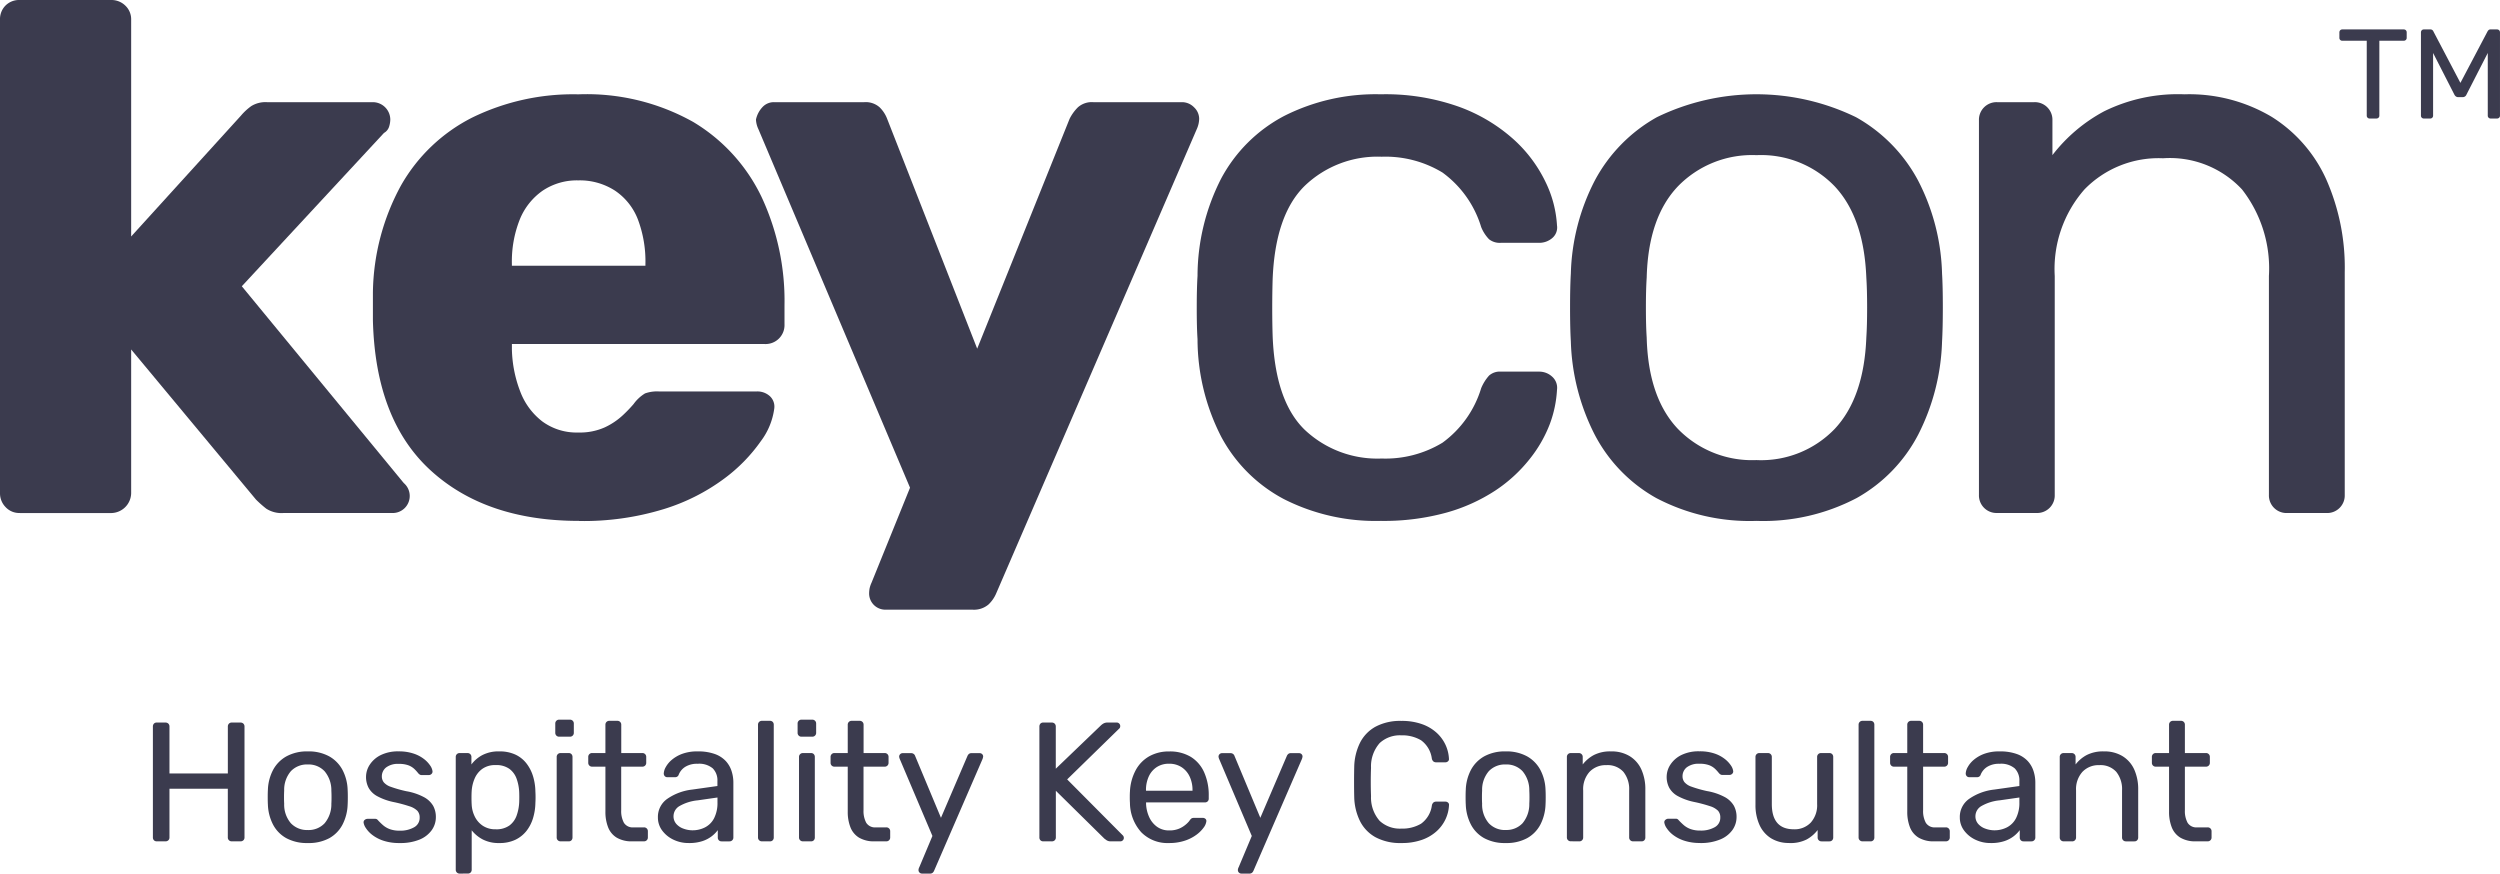 <svg xmlns="http://www.w3.org/2000/svg" width="176.787" height="61.775" viewBox="0 0 176.787 61.775"><g transform="translate(0 0)"><g transform="translate(0 0)"><path d="M2.367,0a.2.2,0,0,1-.148-.058A.2.2,0,0,1,2.16-.207V-5.5H.432a.2.2,0,0,1-.148-.058.2.2,0,0,1-.059-.148v-.378a.213.213,0,0,1,.059-.157A.2.2,0,0,1,.432-6.3H4.77a.213.213,0,0,1,.157.058.213.213,0,0,1,.058.157v.378a.2.2,0,0,1-.058.148A.213.213,0,0,1,4.77-5.5H3.051V-.207a.2.2,0,0,1-.059.149A.213.213,0,0,1,2.835,0ZM6.2,0a.2.2,0,0,1-.149-.058.2.2,0,0,1-.058-.149V-6.084a.213.213,0,0,1,.058-.157A.2.2,0,0,1,6.2-6.3h.45a.22.22,0,0,1,.162.054.223.223,0,0,1,.063.09L8.784-2.52,10.7-6.156a.432.432,0,0,1,.067-.09.2.2,0,0,1,.158-.054h.441a.213.213,0,0,1,.157.058.213.213,0,0,1,.059.157V-.207a.2.2,0,0,1-.059.149A.213.213,0,0,1,11.367,0h-.441a.2.2,0,0,1-.149-.058.2.2,0,0,1-.059-.149V-4.635L9.216-1.7a.3.3,0,0,1-.108.14.31.31,0,0,1-.18.049H8.649a.306.306,0,0,1-.184-.049.378.378,0,0,1-.113-.14l-1.5-2.934V-.207a.2.2,0,0,1-.058.149A.2.2,0,0,1,6.642,0Z" transform="translate(165.204 8.381)" fill="#3b3b4e"/><path d="M3803.795,210.779a1.243,1.243,0,0,1-1.285-1.285V183.013a1.243,1.243,0,0,1,1.285-1.285h2.626a1.243,1.243,0,0,1,1.285,1.285v2.459a11.405,11.405,0,0,1,3.66-3.1,11.8,11.8,0,0,1,5.67-1.2,11.406,11.406,0,0,1,6.173,1.592,10.115,10.115,0,0,1,3.855,4.413,15.418,15.418,0,0,1,1.313,6.565v15.754a1.241,1.241,0,0,1-1.284,1.285H3824.3a1.243,1.243,0,0,1-1.285-1.285V194.019a9.083,9.083,0,0,0-1.9-6.118,6.968,6.968,0,0,0-5.587-2.206,7.307,7.307,0,0,0-5.559,2.206,8.53,8.53,0,0,0-2.1,6.118v15.475a1.241,1.241,0,0,1-1.285,1.285Z" transform="translate(-3662.569 -174.503)" fill="#3b3b4e"/><path d="M3030.044,211.328a14.187,14.187,0,0,1-7.095-1.619,10.909,10.909,0,0,1-4.358-4.5,15.479,15.479,0,0,1-1.676-6.564q-.056-.95-.055-2.431t.055-2.374a15.143,15.143,0,0,1,1.7-6.592A11.119,11.119,0,0,1,3023,182.78a16.1,16.1,0,0,1,14.079,0,11.13,11.13,0,0,1,4.386,4.469,15.14,15.14,0,0,1,1.7,6.592q.055.9.055,2.374t-.055,2.431a15.48,15.48,0,0,1-1.677,6.564,10.905,10.905,0,0,1-4.357,4.5A14.187,14.187,0,0,1,3030.044,211.328Zm0-4.3a7.217,7.217,0,0,0,5.531-2.206q2.068-2.208,2.235-6.453.056-.837.056-2.122t-.056-2.123q-.168-4.246-2.235-6.453a7.217,7.217,0,0,0-5.531-2.206,7.307,7.307,0,0,0-5.559,2.206q-2.1,2.208-2.206,6.453-.056.837-.056,2.123t.056,2.122q.112,4.246,2.206,6.453A7.307,7.307,0,0,0,3030.044,207.027Z" transform="translate(-2905.833 -174.493)" fill="#3b3b4e"/><path d="M2312.547,211.347a14.335,14.335,0,0,1-6.844-1.536,10.684,10.684,0,0,1-4.442-4.413,15.158,15.158,0,0,1-1.676-6.9q-.056-.837-.055-2.234t.055-2.235a15.165,15.165,0,0,1,1.676-6.9,10.685,10.685,0,0,1,4.442-4.413,14.331,14.331,0,0,1,6.844-1.536,15.46,15.46,0,0,1,5.559.894,11.813,11.813,0,0,1,3.827,2.29,9.723,9.723,0,0,1,2.262,3.017,8.045,8.045,0,0,1,.81,3.072.976.976,0,0,1-.336.894,1.407,1.407,0,0,1-.949.336h-2.681a1.22,1.22,0,0,1-.838-.251,2.671,2.671,0,0,1-.559-.866,7.428,7.428,0,0,0-2.737-3.854,7.779,7.779,0,0,0-4.3-1.117,7.426,7.426,0,0,0-5.448,2.067q-2.095,2.067-2.262,6.648-.055,2.012,0,3.911.168,4.637,2.262,6.676a7.48,7.48,0,0,0,5.448,2.039,7.777,7.777,0,0,0,4.3-1.117,7.426,7.426,0,0,0,2.737-3.854,3.115,3.115,0,0,1,.559-.894,1.137,1.137,0,0,1,.838-.279h2.681a1.346,1.346,0,0,1,.949.362,1.048,1.048,0,0,1,.336.922,8.167,8.167,0,0,1-.5,2.4,9.24,9.24,0,0,1-1.424,2.486,10.411,10.411,0,0,1-2.431,2.234,12.339,12.339,0,0,1-3.464,1.565,16.609,16.609,0,0,1-4.637.586Z" transform="translate(-2214.902 -174.512)" fill="#3b3b4e"/><path d="M1461.726,232.227a1.145,1.145,0,0,1-1.173-1.173,2.461,2.461,0,0,1,.028-.307,1.946,1.946,0,0,1,.139-.42l2.725-6.725-10.726-25.364a1.754,1.754,0,0,1-.168-.67,1.844,1.844,0,0,1,.448-.866,1.092,1.092,0,0,1,.838-.363h6.368a1.479,1.479,0,0,1,1.09.363,2.275,2.275,0,0,1,.531.81l6.369,16.258,6.536-16.258a3.1,3.1,0,0,1,.586-.81,1.48,1.48,0,0,1,1.09-.363h6.257a1.182,1.182,0,0,1,.866.363,1.122,1.122,0,0,1,.362.81,1.854,1.854,0,0,1-.167.727l-14.178,32.816a2.342,2.342,0,0,1-.558.81,1.587,1.587,0,0,1-1.117.363h-6.146Z" transform="translate(-1399.093 -189.114)" fill="#3b3b4e"/><path d="M730.992,211.328q-6.593,0-10.5-3.575t-4.078-10.615v-1.956a16.2,16.2,0,0,1,1.984-7.57,12.022,12.022,0,0,1,5.028-4.8,16.248,16.248,0,0,1,7.513-1.648,15.412,15.412,0,0,1,8.129,1.955,12.429,12.429,0,0,1,4.832,5.307,17.367,17.367,0,0,1,1.62,7.654v1.341a1.339,1.339,0,0,1-1.4,1.4H726.243v.391a8.814,8.814,0,0,0,.587,2.961,4.8,4.8,0,0,0,1.564,2.122,4.09,4.09,0,0,0,2.542.783,4.308,4.308,0,0,0,1.872-.363,4.927,4.927,0,0,0,1.257-.838,9.756,9.756,0,0,0,.782-.81,2.758,2.758,0,0,1,.811-.754,2.522,2.522,0,0,1,.978-.139h6.928a1.31,1.31,0,0,1,.922.335,1.008,1.008,0,0,1,.307.894,4.91,4.91,0,0,1-.949,2.291,11.539,11.539,0,0,1-2.6,2.653,14.129,14.129,0,0,1-4.274,2.151,19.315,19.315,0,0,1-5.977.837Zm-4.749-18.045h9.442v-.112a8.419,8.419,0,0,0-.531-3.157,4.327,4.327,0,0,0-1.62-2.039,4.578,4.578,0,0,0-2.6-.726,4.346,4.346,0,0,0-2.514.726,4.568,4.568,0,0,0-1.62,2.039,8.047,8.047,0,0,0-.558,3.157v.112Z" transform="translate(-690.044 -174.493)" fill="#3b3b4e"/><path d="M1.4,36.277a1.314,1.314,0,0,1-1.006-.419A1.39,1.39,0,0,1,0,34.88V1.4A1.363,1.363,0,0,1,.391.391,1.36,1.36,0,0,1,1.4,0H7.878a1.4,1.4,0,0,1,.978.391A1.329,1.329,0,0,1,9.275,1.4V16.723l7.766-8.548a4.038,4.038,0,0,1,.725-.671,1.906,1.906,0,0,1,1.117-.279H26.37A1.24,1.24,0,0,1,27.6,8.455a1.783,1.783,0,0,1-.084.5.771.771,0,0,1-.363.446L17.1,20.243,28.548,34.154a1.205,1.205,0,0,1-.838,2.123H20.057a1.985,1.985,0,0,1-1.229-.307,8.067,8.067,0,0,1-.726-.643L9.275,24.712V34.88a1.431,1.431,0,0,1-1.4,1.4H1.4Z" transform="translate(0 0)" fill="#3b3b4e"/><path d="M1.32,0a.264.264,0,0,1-.2-.078.281.281,0,0,1-.072-.2V-8.112a.3.3,0,0,1,.072-.21.264.264,0,0,1,.2-.078h.612a.284.284,0,0,1,.21.078.284.284,0,0,1,.078.21V-4.8H6.348V-8.112a.284.284,0,0,1,.078-.21.268.268,0,0,1,.2-.078h.612a.284.284,0,0,1,.21.078.284.284,0,0,1,.078.21V-.276a.268.268,0,0,1-.078.2A.284.284,0,0,1,7.236,0H6.624a.268.268,0,0,1-.2-.078.268.268,0,0,1-.078-.2V-3.72H2.22V-.276a.268.268,0,0,1-.078.2A.284.284,0,0,1,1.932,0ZM12,.12a3.046,3.046,0,0,1-1.524-.348,2.341,2.341,0,0,1-.936-.966A3.324,3.324,0,0,1,9.18-2.6q-.012-.2-.012-.522t.012-.51a3.252,3.252,0,0,1,.366-1.416,2.39,2.39,0,0,1,.942-.96A3.019,3.019,0,0,1,12-6.36a3.019,3.019,0,0,1,1.512.348,2.39,2.39,0,0,1,.942.96,3.252,3.252,0,0,1,.366,1.416q.012.192.012.51T14.82-2.6a3.324,3.324,0,0,1-.36,1.41,2.341,2.341,0,0,1-.936.966A3.046,3.046,0,0,1,12,.12ZM12-.8a1.55,1.55,0,0,0,1.188-.474,2.083,2.083,0,0,0,.48-1.386q.012-.18.012-.456t-.012-.456a2.083,2.083,0,0,0-.48-1.386A1.55,1.55,0,0,0,12-5.436a1.57,1.57,0,0,0-1.194.474,2.021,2.021,0,0,0-.474,1.386q-.012.18-.012.456t.012.456a2.021,2.021,0,0,0,.474,1.386A1.57,1.57,0,0,0,12-.8ZM18.492.12A3.5,3.5,0,0,1,17.34-.048a2.637,2.637,0,0,1-.78-.408,1.98,1.98,0,0,1-.45-.48.951.951,0,0,1-.162-.384.213.213,0,0,1,.084-.2.319.319,0,0,1,.192-.072h.528a.3.3,0,0,1,.114.018.386.386,0,0,1,.114.1,4.679,4.679,0,0,0,.348.336,1.558,1.558,0,0,0,.474.276,1.977,1.977,0,0,0,.7.108A1.958,1.958,0,0,0,19.512-.99a.754.754,0,0,0,.4-.69.69.69,0,0,0-.162-.48,1.4,1.4,0,0,0-.576-.324,10.162,10.162,0,0,0-1.134-.3A4.162,4.162,0,0,1,16.9-3.2a1.516,1.516,0,0,1-.6-.588,1.636,1.636,0,0,1-.18-.774,1.574,1.574,0,0,1,.264-.858,1.957,1.957,0,0,1,.774-.678,2.764,2.764,0,0,1,1.278-.264A3.235,3.235,0,0,1,19.5-6.2a2.428,2.428,0,0,1,.732.39,1.979,1.979,0,0,1,.432.462.9.9,0,0,1,.156.384.225.225,0,0,1-.072.2.274.274,0,0,1-.192.078h-.5a.244.244,0,0,1-.138-.036.669.669,0,0,1-.1-.084,2.839,2.839,0,0,0-.282-.312,1.27,1.27,0,0,0-.42-.258,1.876,1.876,0,0,0-.678-.1,1.373,1.373,0,0,0-.9.252.8.8,0,0,0-.3.636.673.673,0,0,0,.132.408,1.116,1.116,0,0,0,.5.324,8.6,8.6,0,0,0,1.1.312,4.116,4.116,0,0,1,1.248.42,1.66,1.66,0,0,1,.648.612,1.637,1.637,0,0,1,.192.8,1.576,1.576,0,0,1-.294.924,1.976,1.976,0,0,1-.864.666A3.562,3.562,0,0,1,18.492.12ZM22.74,2.28A.267.267,0,0,1,22.464,2V-5.964a.268.268,0,0,1,.078-.2.268.268,0,0,1,.2-.078h.552a.268.268,0,0,1,.2.078.268.268,0,0,1,.078.2v.528a2.3,2.3,0,0,1,.768-.66,2.466,2.466,0,0,1,1.2-.264,2.625,2.625,0,0,1,1.146.228,2.142,2.142,0,0,1,.78.624,2.822,2.822,0,0,1,.462.9,3.912,3.912,0,0,1,.168,1.08q.012.192.012.408t-.012.408a3.941,3.941,0,0,1-.168,1.074,2.741,2.741,0,0,1-.462.9,2.228,2.228,0,0,1-.78.624A2.568,2.568,0,0,1,25.536.12a2.421,2.421,0,0,1-1.17-.258,2.454,2.454,0,0,1-.774-.642V2a.281.281,0,0,1-.072.2.264.264,0,0,1-.2.078ZM25.284-.852a1.579,1.579,0,0,0,.978-.27,1.5,1.5,0,0,0,.51-.708,3.254,3.254,0,0,0,.18-.942q.012-.348,0-.7a3.254,3.254,0,0,0-.18-.942,1.5,1.5,0,0,0-.51-.708,1.579,1.579,0,0,0-.978-.27,1.543,1.543,0,0,0-.954.276,1.64,1.64,0,0,0-.54.7,2.668,2.668,0,0,0-.2.87q-.012.192-.012.456t.012.468a2.128,2.128,0,0,0,.2.828,1.652,1.652,0,0,0,.558.672A1.578,1.578,0,0,0,25.284-.852ZM29.88,0a.268.268,0,0,1-.2-.078.268.268,0,0,1-.078-.2V-5.964a.268.268,0,0,1,.078-.2.268.268,0,0,1,.2-.078h.576a.249.249,0,0,1,.192.078.281.281,0,0,1,.072.2V-.276a.281.281,0,0,1-.072.2A.249.249,0,0,1,30.456,0Zm-.1-7.4a.268.268,0,0,1-.2-.078.268.268,0,0,1-.078-.2v-.648a.268.268,0,0,1,.078-.2.268.268,0,0,1,.2-.078h.756a.268.268,0,0,1,.2.078.268.268,0,0,1,.078.2v.648a.268.268,0,0,1-.078.2.268.268,0,0,1-.2.078ZM34.944,0a2.062,2.062,0,0,1-1.092-.258A1.491,1.491,0,0,1,33.24-.99a2.98,2.98,0,0,1-.192-1.122V-5.28h-.936a.268.268,0,0,1-.2-.078.268.268,0,0,1-.078-.2v-.408a.268.268,0,0,1,.078-.2.268.268,0,0,1,.2-.078h.936v-2a.268.268,0,0,1,.078-.2.268.268,0,0,1,.2-.078h.564a.268.268,0,0,1,.2.078.268.268,0,0,1,.078.2v2h1.488a.268.268,0,0,1,.2.078.268.268,0,0,1,.078.2v.408a.268.268,0,0,1-.078.2.268.268,0,0,1-.2.078H34.164V-2.2a1.742,1.742,0,0,0,.192.888.728.728,0,0,0,.684.324h.732a.268.268,0,0,1,.2.078.268.268,0,0,1,.078.2v.432a.268.268,0,0,1-.078.2.268.268,0,0,1-.2.078Zm4,.12a2.457,2.457,0,0,1-1.092-.24,2.112,2.112,0,0,1-.792-.648,1.521,1.521,0,0,1-.3-.924,1.554,1.554,0,0,1,.672-1.32A3.859,3.859,0,0,1,39.18-3.66l1.788-.252V-4.26a1.2,1.2,0,0,0-.33-.9,1.493,1.493,0,0,0-1.074-.324,1.566,1.566,0,0,0-.87.216,1.16,1.16,0,0,0-.462.552.255.255,0,0,1-.252.18h-.54a.245.245,0,0,1-.2-.078.279.279,0,0,1-.066-.186,1.008,1.008,0,0,1,.138-.444,1.823,1.823,0,0,1,.426-.516,2.454,2.454,0,0,1,.738-.426,3.055,3.055,0,0,1,1.1-.174,3.447,3.447,0,0,1,1.212.186,1.95,1.95,0,0,1,.774.5,1.907,1.907,0,0,1,.408.708,2.637,2.637,0,0,1,.126.8V-.276a.268.268,0,0,1-.078.2.268.268,0,0,1-.2.078h-.552a.264.264,0,0,1-.2-.078.281.281,0,0,1-.072-.2V-.792a2.208,2.208,0,0,1-.42.426,2.231,2.231,0,0,1-.66.348A2.977,2.977,0,0,1,38.94.12Zm.252-.9a1.937,1.937,0,0,0,.9-.21,1.493,1.493,0,0,0,.642-.654,2.378,2.378,0,0,0,.234-1.116V-3.1l-1.392.2a3.212,3.212,0,0,0-1.284.4.832.832,0,0,0-.432.714.807.807,0,0,0,.2.558,1.193,1.193,0,0,0,.5.33A1.879,1.879,0,0,0,39.192-.78Zm4.92.78a.268.268,0,0,1-.2-.078.268.268,0,0,1-.078-.2V-8.244a.268.268,0,0,1,.078-.2.268.268,0,0,1,.2-.078h.564a.264.264,0,0,1,.2.078.281.281,0,0,1,.072.2V-.276a.281.281,0,0,1-.072.2.264.264,0,0,1-.2.078Zm2.9,0a.268.268,0,0,1-.2-.078.268.268,0,0,1-.078-.2V-5.964a.268.268,0,0,1,.078-.2.268.268,0,0,1,.2-.078h.576a.249.249,0,0,1,.192.078.281.281,0,0,1,.072.2V-.276a.281.281,0,0,1-.072.2A.249.249,0,0,1,47.592,0Zm-.1-7.4a.268.268,0,0,1-.2-.078.268.268,0,0,1-.078-.2v-.648a.268.268,0,0,1,.078-.2.268.268,0,0,1,.2-.078h.756a.268.268,0,0,1,.2.078.268.268,0,0,1,.078.2v.648a.268.268,0,0,1-.078.2.268.268,0,0,1-.2.078ZM52.08,0a2.062,2.062,0,0,1-1.092-.258,1.491,1.491,0,0,1-.612-.732,2.98,2.98,0,0,1-.192-1.122V-5.28h-.936a.268.268,0,0,1-.2-.078.268.268,0,0,1-.078-.2v-.408a.268.268,0,0,1,.078-.2.268.268,0,0,1,.2-.078h.936v-2a.268.268,0,0,1,.078-.2.268.268,0,0,1,.2-.078h.564a.268.268,0,0,1,.2.078.268.268,0,0,1,.078.2v2h1.488a.268.268,0,0,1,.2.078.268.268,0,0,1,.078.2v.408a.268.268,0,0,1-.078.2.268.268,0,0,1-.2.078H51.3V-2.2a1.742,1.742,0,0,0,.192.888.728.728,0,0,0,.684.324h.732a.268.268,0,0,1,.2.078.268.268,0,0,1,.078.2v.432a.268.268,0,0,1-.078.2.268.268,0,0,1-.2.078Zm3.348,2.28a.246.246,0,0,1-.24-.24.4.4,0,0,1,.012-.1.617.617,0,0,1,.048-.12l.924-2.2L53.88-5.784a.637.637,0,0,1-.06-.2.244.244,0,0,1,.072-.18.244.244,0,0,1,.18-.072h.588a.29.29,0,0,1,.192.06.288.288,0,0,1,.1.144l1.824,4.368,1.872-4.368a.411.411,0,0,1,.1-.144.286.286,0,0,1,.2-.06h.564a.244.244,0,0,1,.18.072A.23.23,0,0,1,59.76-6a.741.741,0,0,1-.06.216l-3.408,7.86a.411.411,0,0,1-.1.144.286.286,0,0,1-.2.06ZM64.008,0a.264.264,0,0,1-.2-.078.281.281,0,0,1-.072-.2V-8.112a.3.3,0,0,1,.072-.21.264.264,0,0,1,.2-.078h.6a.284.284,0,0,1,.21.078.284.284,0,0,1,.078.21v2.976l3.2-3.072a.991.991,0,0,1,.162-.12.568.568,0,0,1,.306-.072h.648a.23.23,0,0,1,.168.072.23.23,0,0,1,.072.168A.242.242,0,0,1,69.408-8L65.7-4.38,69.648-.408a.254.254,0,0,1,.06.168.23.23,0,0,1-.072.168A.23.23,0,0,1,69.468,0H68.8a.528.528,0,0,1-.312-.078l-.156-.114L64.9-3.576v3.3a.268.268,0,0,1-.078.2.284.284,0,0,1-.21.078Zm8.9.12a2.6,2.6,0,0,1-1.968-.762,3.14,3.14,0,0,1-.8-2.082q-.012-.156-.012-.4t.012-.4a3.512,3.512,0,0,1,.4-1.494,2.473,2.473,0,0,1,.954-.99,2.806,2.806,0,0,1,1.422-.348,2.848,2.848,0,0,1,1.53.384,2.448,2.448,0,0,1,.942,1.092,3.946,3.946,0,0,1,.324,1.656v.2a.264.264,0,0,1-.078.2.281.281,0,0,1-.2.072H71.28v.108a2.511,2.511,0,0,0,.216.918,1.709,1.709,0,0,0,.552.69,1.421,1.421,0,0,0,.864.264,1.728,1.728,0,0,0,.72-.132,1.845,1.845,0,0,0,.468-.294,1.806,1.806,0,0,0,.24-.246.61.61,0,0,1,.168-.186.455.455,0,0,1,.192-.03h.576a.3.3,0,0,1,.2.066.2.2,0,0,1,.066.186.929.929,0,0,1-.192.438,2.312,2.312,0,0,1-.516.51,2.891,2.891,0,0,1-.816.414A3.449,3.449,0,0,1,72.912.12Zm-1.632-3.7h3.288v-.036a2.226,2.226,0,0,0-.2-.96,1.6,1.6,0,0,0-.57-.666,1.573,1.573,0,0,0-.888-.246,1.544,1.544,0,0,0-.882.246,1.57,1.57,0,0,0-.558.666,2.285,2.285,0,0,0-.192.96ZM78.012,2.28a.246.246,0,0,1-.24-.24.394.394,0,0,1,.012-.1.617.617,0,0,1,.048-.12l.924-2.2L76.464-5.784a.637.637,0,0,1-.06-.2.244.244,0,0,1,.072-.18.244.244,0,0,1,.18-.072h.588a.29.29,0,0,1,.192.06.288.288,0,0,1,.1.144l1.824,4.368,1.872-4.368a.411.411,0,0,1,.1-.144.286.286,0,0,1,.2-.06h.564a.244.244,0,0,1,.18.072A.23.23,0,0,1,82.344-6a.741.741,0,0,1-.06.216l-3.408,7.86a.411.411,0,0,1-.1.144.286.286,0,0,1-.2.06ZM89.34.12a3.7,3.7,0,0,1-1.83-.408,2.671,2.671,0,0,1-1.1-1.14A4.052,4.052,0,0,1,86-3.132q-.012-.492-.012-1.056T86-5.268a4.052,4.052,0,0,1,.408-1.7,2.671,2.671,0,0,1,1.1-1.14,3.7,3.7,0,0,1,1.83-.408,4.224,4.224,0,0,1,1.452.228,3.037,3.037,0,0,1,1.038.612,2.687,2.687,0,0,1,.63.858,2.643,2.643,0,0,1,.24.978.2.2,0,0,1-.066.18.265.265,0,0,1-.186.072h-.66a.3.3,0,0,1-.186-.06.368.368,0,0,1-.114-.216,1.9,1.9,0,0,0-.762-1.284,2.6,2.6,0,0,0-1.4-.348,2.1,2.1,0,0,0-1.524.546,2.489,2.489,0,0,0-.612,1.746q-.036.984,0,2.016A2.489,2.489,0,0,0,87.8-1.446,2.1,2.1,0,0,0,89.328-.9a2.6,2.6,0,0,0,1.4-.348,1.9,1.9,0,0,0,.762-1.284.368.368,0,0,1,.114-.216.3.3,0,0,1,.186-.06h.66a.265.265,0,0,1,.186.072.2.2,0,0,1,.066.18,2.643,2.643,0,0,1-.24.978,2.687,2.687,0,0,1-.63.858,3.037,3.037,0,0,1-1.038.612A4.224,4.224,0,0,1,89.34.12Zm7.368,0a3.046,3.046,0,0,1-1.524-.348,2.341,2.341,0,0,1-.936-.966,3.324,3.324,0,0,1-.36-1.41q-.012-.2-.012-.522t.012-.51a3.252,3.252,0,0,1,.366-1.416,2.39,2.39,0,0,1,.942-.96,3.019,3.019,0,0,1,1.512-.348,3.019,3.019,0,0,1,1.512.348,2.39,2.39,0,0,1,.942.96,3.252,3.252,0,0,1,.366,1.416q.012.192.012.51t-.012.522a3.324,3.324,0,0,1-.36,1.41,2.341,2.341,0,0,1-.936.966A3.046,3.046,0,0,1,96.708.12Zm0-.924A1.55,1.55,0,0,0,97.9-1.278a2.083,2.083,0,0,0,.48-1.386q.012-.18.012-.456t-.012-.456a2.083,2.083,0,0,0-.48-1.386,1.55,1.55,0,0,0-1.188-.474,1.57,1.57,0,0,0-1.194.474,2.021,2.021,0,0,0-.474,1.386q-.012.18-.012.456t.012.456a2.021,2.021,0,0,0,.474,1.386A1.57,1.57,0,0,0,96.708-.8Zm4.608.8a.268.268,0,0,1-.2-.078.268.268,0,0,1-.078-.2V-5.964a.268.268,0,0,1,.078-.2.268.268,0,0,1,.2-.078h.564a.268.268,0,0,1,.2.078.268.268,0,0,1,.078.2v.528a2.448,2.448,0,0,1,.786-.666,2.535,2.535,0,0,1,1.218-.258,2.449,2.449,0,0,1,1.326.342,2.135,2.135,0,0,1,.822.948,3.372,3.372,0,0,1,.276,1.41V-.276a.281.281,0,0,1-.072.2A.249.249,0,0,1,106.32,0h-.6a.268.268,0,0,1-.2-.078.268.268,0,0,1-.078-.2V-3.6a1.95,1.95,0,0,0-.408-1.314,1.5,1.5,0,0,0-1.2-.474,1.57,1.57,0,0,0-1.194.474,1.832,1.832,0,0,0-.45,1.314V-.276a.268.268,0,0,1-.078.2.268.268,0,0,1-.2.078Zm9.156.12a3.5,3.5,0,0,1-1.152-.168,2.637,2.637,0,0,1-.78-.408,1.98,1.98,0,0,1-.45-.48.951.951,0,0,1-.162-.384.213.213,0,0,1,.084-.2A.319.319,0,0,1,108.2-1.6h.528a.3.3,0,0,1,.114.018.386.386,0,0,1,.114.1,4.678,4.678,0,0,0,.348.336,1.558,1.558,0,0,0,.474.276,1.977,1.977,0,0,0,.7.108,1.958,1.958,0,0,0,1.008-.234.754.754,0,0,0,.4-.69.69.69,0,0,0-.162-.48,1.4,1.4,0,0,0-.576-.324,10.161,10.161,0,0,0-1.134-.3,4.162,4.162,0,0,1-1.14-.414,1.516,1.516,0,0,1-.6-.588,1.636,1.636,0,0,1-.18-.774,1.574,1.574,0,0,1,.264-.858,1.957,1.957,0,0,1,.774-.678,2.764,2.764,0,0,1,1.278-.264,3.235,3.235,0,0,1,1.068.156,2.428,2.428,0,0,1,.732.39,1.979,1.979,0,0,1,.432.462.9.9,0,0,1,.156.384.225.225,0,0,1-.072.2.274.274,0,0,1-.192.078h-.5a.244.244,0,0,1-.138-.036.669.669,0,0,1-.1-.084,2.839,2.839,0,0,0-.282-.312,1.27,1.27,0,0,0-.42-.258,1.876,1.876,0,0,0-.678-.1,1.373,1.373,0,0,0-.9.252.8.8,0,0,0-.3.636.673.673,0,0,0,.132.408,1.116,1.116,0,0,0,.5.324,8.6,8.6,0,0,0,1.1.312,4.116,4.116,0,0,1,1.248.42,1.66,1.66,0,0,1,.648.612,1.637,1.637,0,0,1,.192.8,1.576,1.576,0,0,1-.294.924,1.976,1.976,0,0,1-.864.666A3.562,3.562,0,0,1,110.472.12Zm6.288,0a2.365,2.365,0,0,1-1.3-.342,2.154,2.154,0,0,1-.81-.954,3.383,3.383,0,0,1-.276-1.4V-5.964a.268.268,0,0,1,.078-.2.268.268,0,0,1,.2-.078h.6a.268.268,0,0,1,.2.078.268.268,0,0,1,.078.2V-2.64q0,1.788,1.56,1.788a1.57,1.57,0,0,0,1.194-.474,1.832,1.832,0,0,0,.45-1.314V-5.964a.268.268,0,0,1,.078-.2.268.268,0,0,1,.2-.078h.588a.264.264,0,0,1,.2.078.281.281,0,0,1,.072.2V-.276a.281.281,0,0,1-.072.2.264.264,0,0,1-.2.078h-.552a.268.268,0,0,1-.2-.078.268.268,0,0,1-.078-.2V-.8a2.487,2.487,0,0,1-.786.672A2.541,2.541,0,0,1,116.76.12ZM121.944,0a.268.268,0,0,1-.2-.078.268.268,0,0,1-.078-.2V-8.244a.268.268,0,0,1,.078-.2.268.268,0,0,1,.2-.078h.564a.264.264,0,0,1,.2.078.281.281,0,0,1,.072.2V-.276a.281.281,0,0,1-.072.2.264.264,0,0,1-.2.078Zm5.064,0a2.062,2.062,0,0,1-1.092-.258A1.491,1.491,0,0,1,125.3-.99a2.98,2.98,0,0,1-.192-1.122V-5.28h-.936a.268.268,0,0,1-.2-.078.268.268,0,0,1-.078-.2v-.408a.268.268,0,0,1,.078-.2.268.268,0,0,1,.2-.078h.936v-2a.268.268,0,0,1,.078-.2.268.268,0,0,1,.2-.078h.564a.268.268,0,0,1,.2.078.268.268,0,0,1,.078.2v2h1.488a.268.268,0,0,1,.2.078.268.268,0,0,1,.078.2v.408a.268.268,0,0,1-.078.2.268.268,0,0,1-.2.078h-1.488V-2.2a1.742,1.742,0,0,0,.192.888.728.728,0,0,0,.684.324h.732a.268.268,0,0,1,.2.078.268.268,0,0,1,.078.2v.432a.268.268,0,0,1-.078.2.268.268,0,0,1-.2.078Zm4,.12a2.457,2.457,0,0,1-1.092-.24,2.112,2.112,0,0,1-.792-.648,1.521,1.521,0,0,1-.3-.924,1.554,1.554,0,0,1,.672-1.32,3.859,3.859,0,0,1,1.752-.648l1.788-.252V-4.26a1.2,1.2,0,0,0-.33-.9,1.493,1.493,0,0,0-1.074-.324,1.566,1.566,0,0,0-.87.216,1.16,1.16,0,0,0-.462.552.255.255,0,0,1-.252.18h-.54a.245.245,0,0,1-.2-.078.279.279,0,0,1-.066-.186,1.008,1.008,0,0,1,.138-.444,1.823,1.823,0,0,1,.426-.516,2.454,2.454,0,0,1,.738-.426,3.055,3.055,0,0,1,1.1-.174,3.447,3.447,0,0,1,1.212.186,1.95,1.95,0,0,1,.774.5,1.907,1.907,0,0,1,.408.708,2.637,2.637,0,0,1,.126.8V-.276a.268.268,0,0,1-.078.2.268.268,0,0,1-.2.078h-.552a.264.264,0,0,1-.2-.078.281.281,0,0,1-.072-.2V-.792a2.208,2.208,0,0,1-.42.426,2.231,2.231,0,0,1-.66.348A2.977,2.977,0,0,1,131,.12Zm.252-.9a1.937,1.937,0,0,0,.9-.21,1.493,1.493,0,0,0,.642-.654,2.378,2.378,0,0,0,.234-1.116V-3.1l-1.392.2a3.212,3.212,0,0,0-1.284.4.832.832,0,0,0-.432.714.807.807,0,0,0,.2.558,1.193,1.193,0,0,0,.5.33A1.879,1.879,0,0,0,131.256-.78Zm4.908.78a.268.268,0,0,1-.2-.078.268.268,0,0,1-.078-.2V-5.964a.268.268,0,0,1,.078-.2.268.268,0,0,1,.2-.078h.564a.268.268,0,0,1,.2.078.268.268,0,0,1,.078.2v.528a2.448,2.448,0,0,1,.786-.666,2.535,2.535,0,0,1,1.218-.258,2.449,2.449,0,0,1,1.326.342,2.135,2.135,0,0,1,.822.948,3.372,3.372,0,0,1,.276,1.41V-.276a.281.281,0,0,1-.072.2.249.249,0,0,1-.192.078h-.6a.268.268,0,0,1-.2-.078.268.268,0,0,1-.078-.2V-3.6a1.95,1.95,0,0,0-.408-1.314,1.5,1.5,0,0,0-1.2-.474,1.57,1.57,0,0,0-1.194.474,1.832,1.832,0,0,0-.45,1.314V-.276a.268.268,0,0,1-.078.2.268.268,0,0,1-.2.078Zm9.348,0a2.062,2.062,0,0,1-1.092-.258,1.491,1.491,0,0,1-.612-.732,2.98,2.98,0,0,1-.192-1.122V-5.28h-.936a.268.268,0,0,1-.2-.078.268.268,0,0,1-.078-.2v-.408a.268.268,0,0,1,.078-.2.268.268,0,0,1,.2-.078h.936v-2a.268.268,0,0,1,.078-.2.268.268,0,0,1,.2-.078h.564a.268.268,0,0,1,.2.078.268.268,0,0,1,.078.2v2h1.488a.268.268,0,0,1,.2.078.268.268,0,0,1,.078.2v.408a.268.268,0,0,1-.078.2.268.268,0,0,1-.2.078h-1.488V-2.2a1.742,1.742,0,0,0,.192.888.728.728,0,0,0,.684.324h.732a.268.268,0,0,1,.2.078.268.268,0,0,1,.078.2v.432a.268.268,0,0,1-.078.2.268.268,0,0,1-.2.078Z" transform="translate(9.764 59.495)" fill="#3b3b4e"/></g></g></svg>